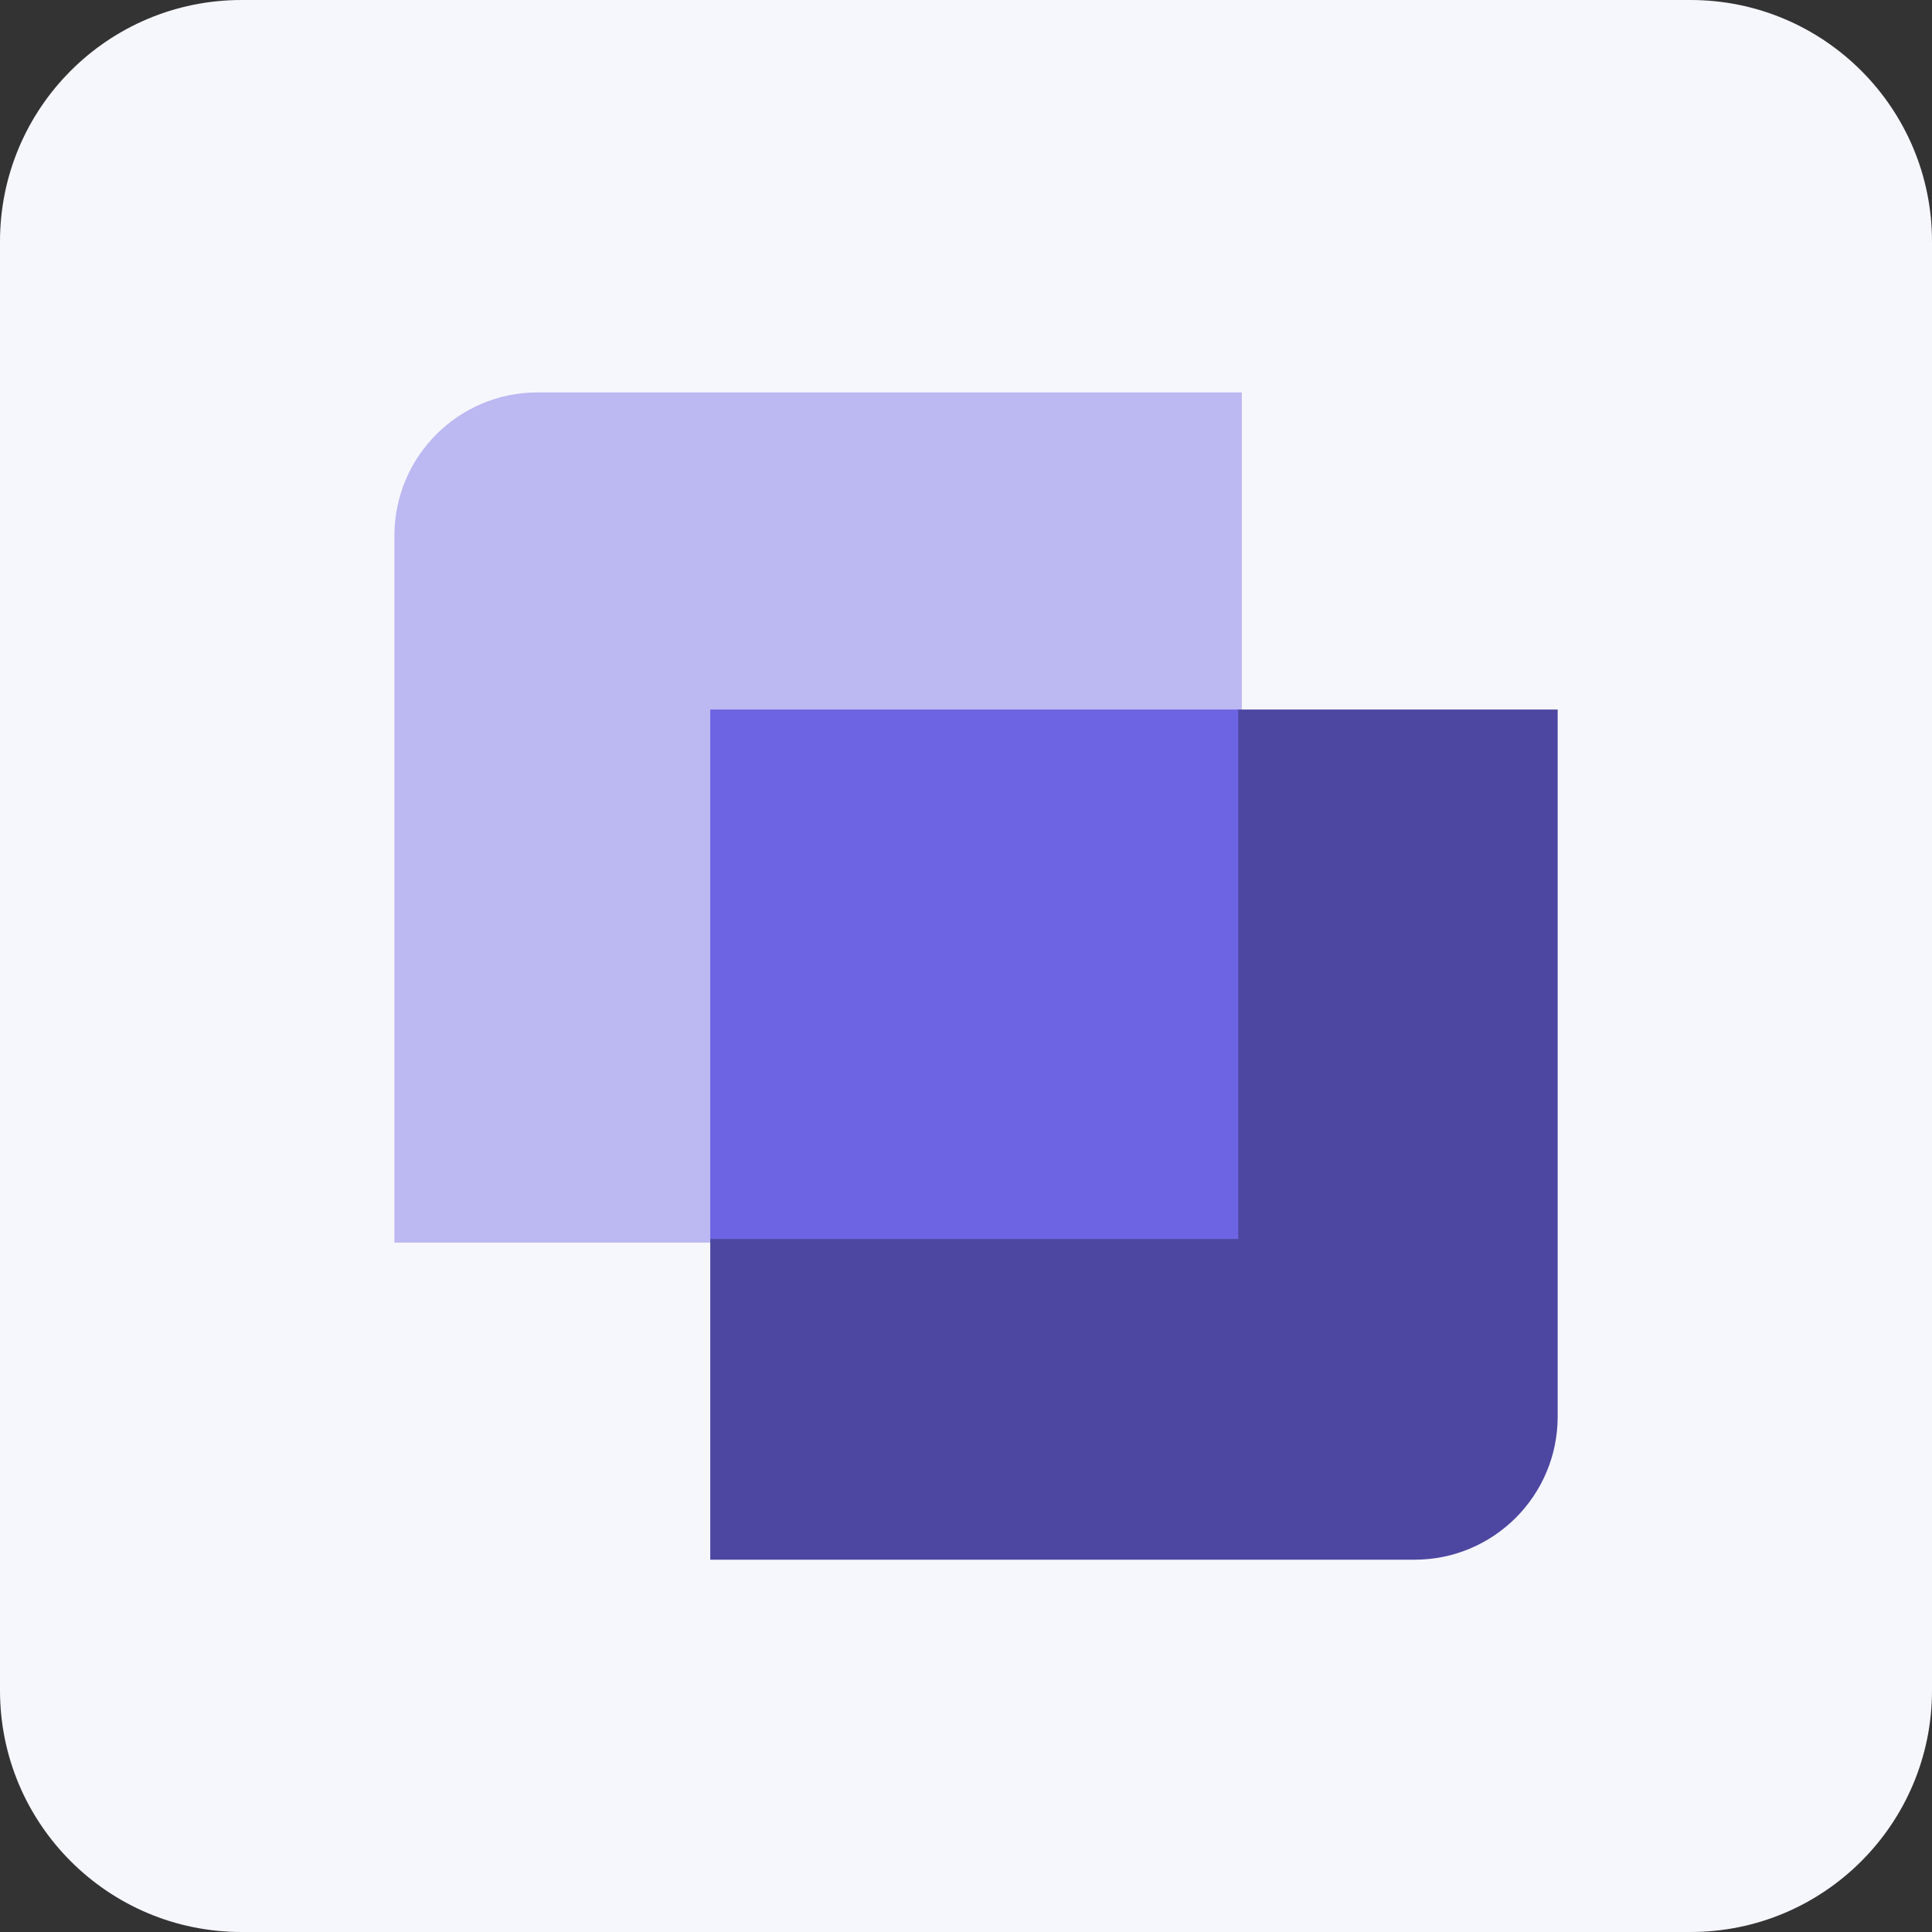 <svg width="64" height="64" viewBox="0 0 64 64" fill="none" xmlns="http://www.w3.org/2000/svg">
<rect x="0" y="0" width="64" height="64" fill="#333333" stroke="none"/>
<path d="M56 0H8C3.582 0 0 3.582 0 8V56C0 60.418 3.582 64 8 64H56C60.418 64 64 60.418 64 56V8C64 3.582 60.418 0 56 0Z" fill="#F6F6FD"/>
<path d="M23.584 41.163H13.066V17.741C13.066 15.123 15.189 13 17.807 13H41.138V23.553H23.584V41.163Z" fill="#BCB8F2"/>
<path d="M51.6 46.926C51.6 49.544 49.478 51.667 46.86 51.667H23.528V40.994H40.963V23.504H51.6V46.926Z" fill="#4D47A1"/>
<path d="M41.019 41.043H23.528V23.504H41.019V41.043Z" fill="#6D64E3"/>
</svg>
